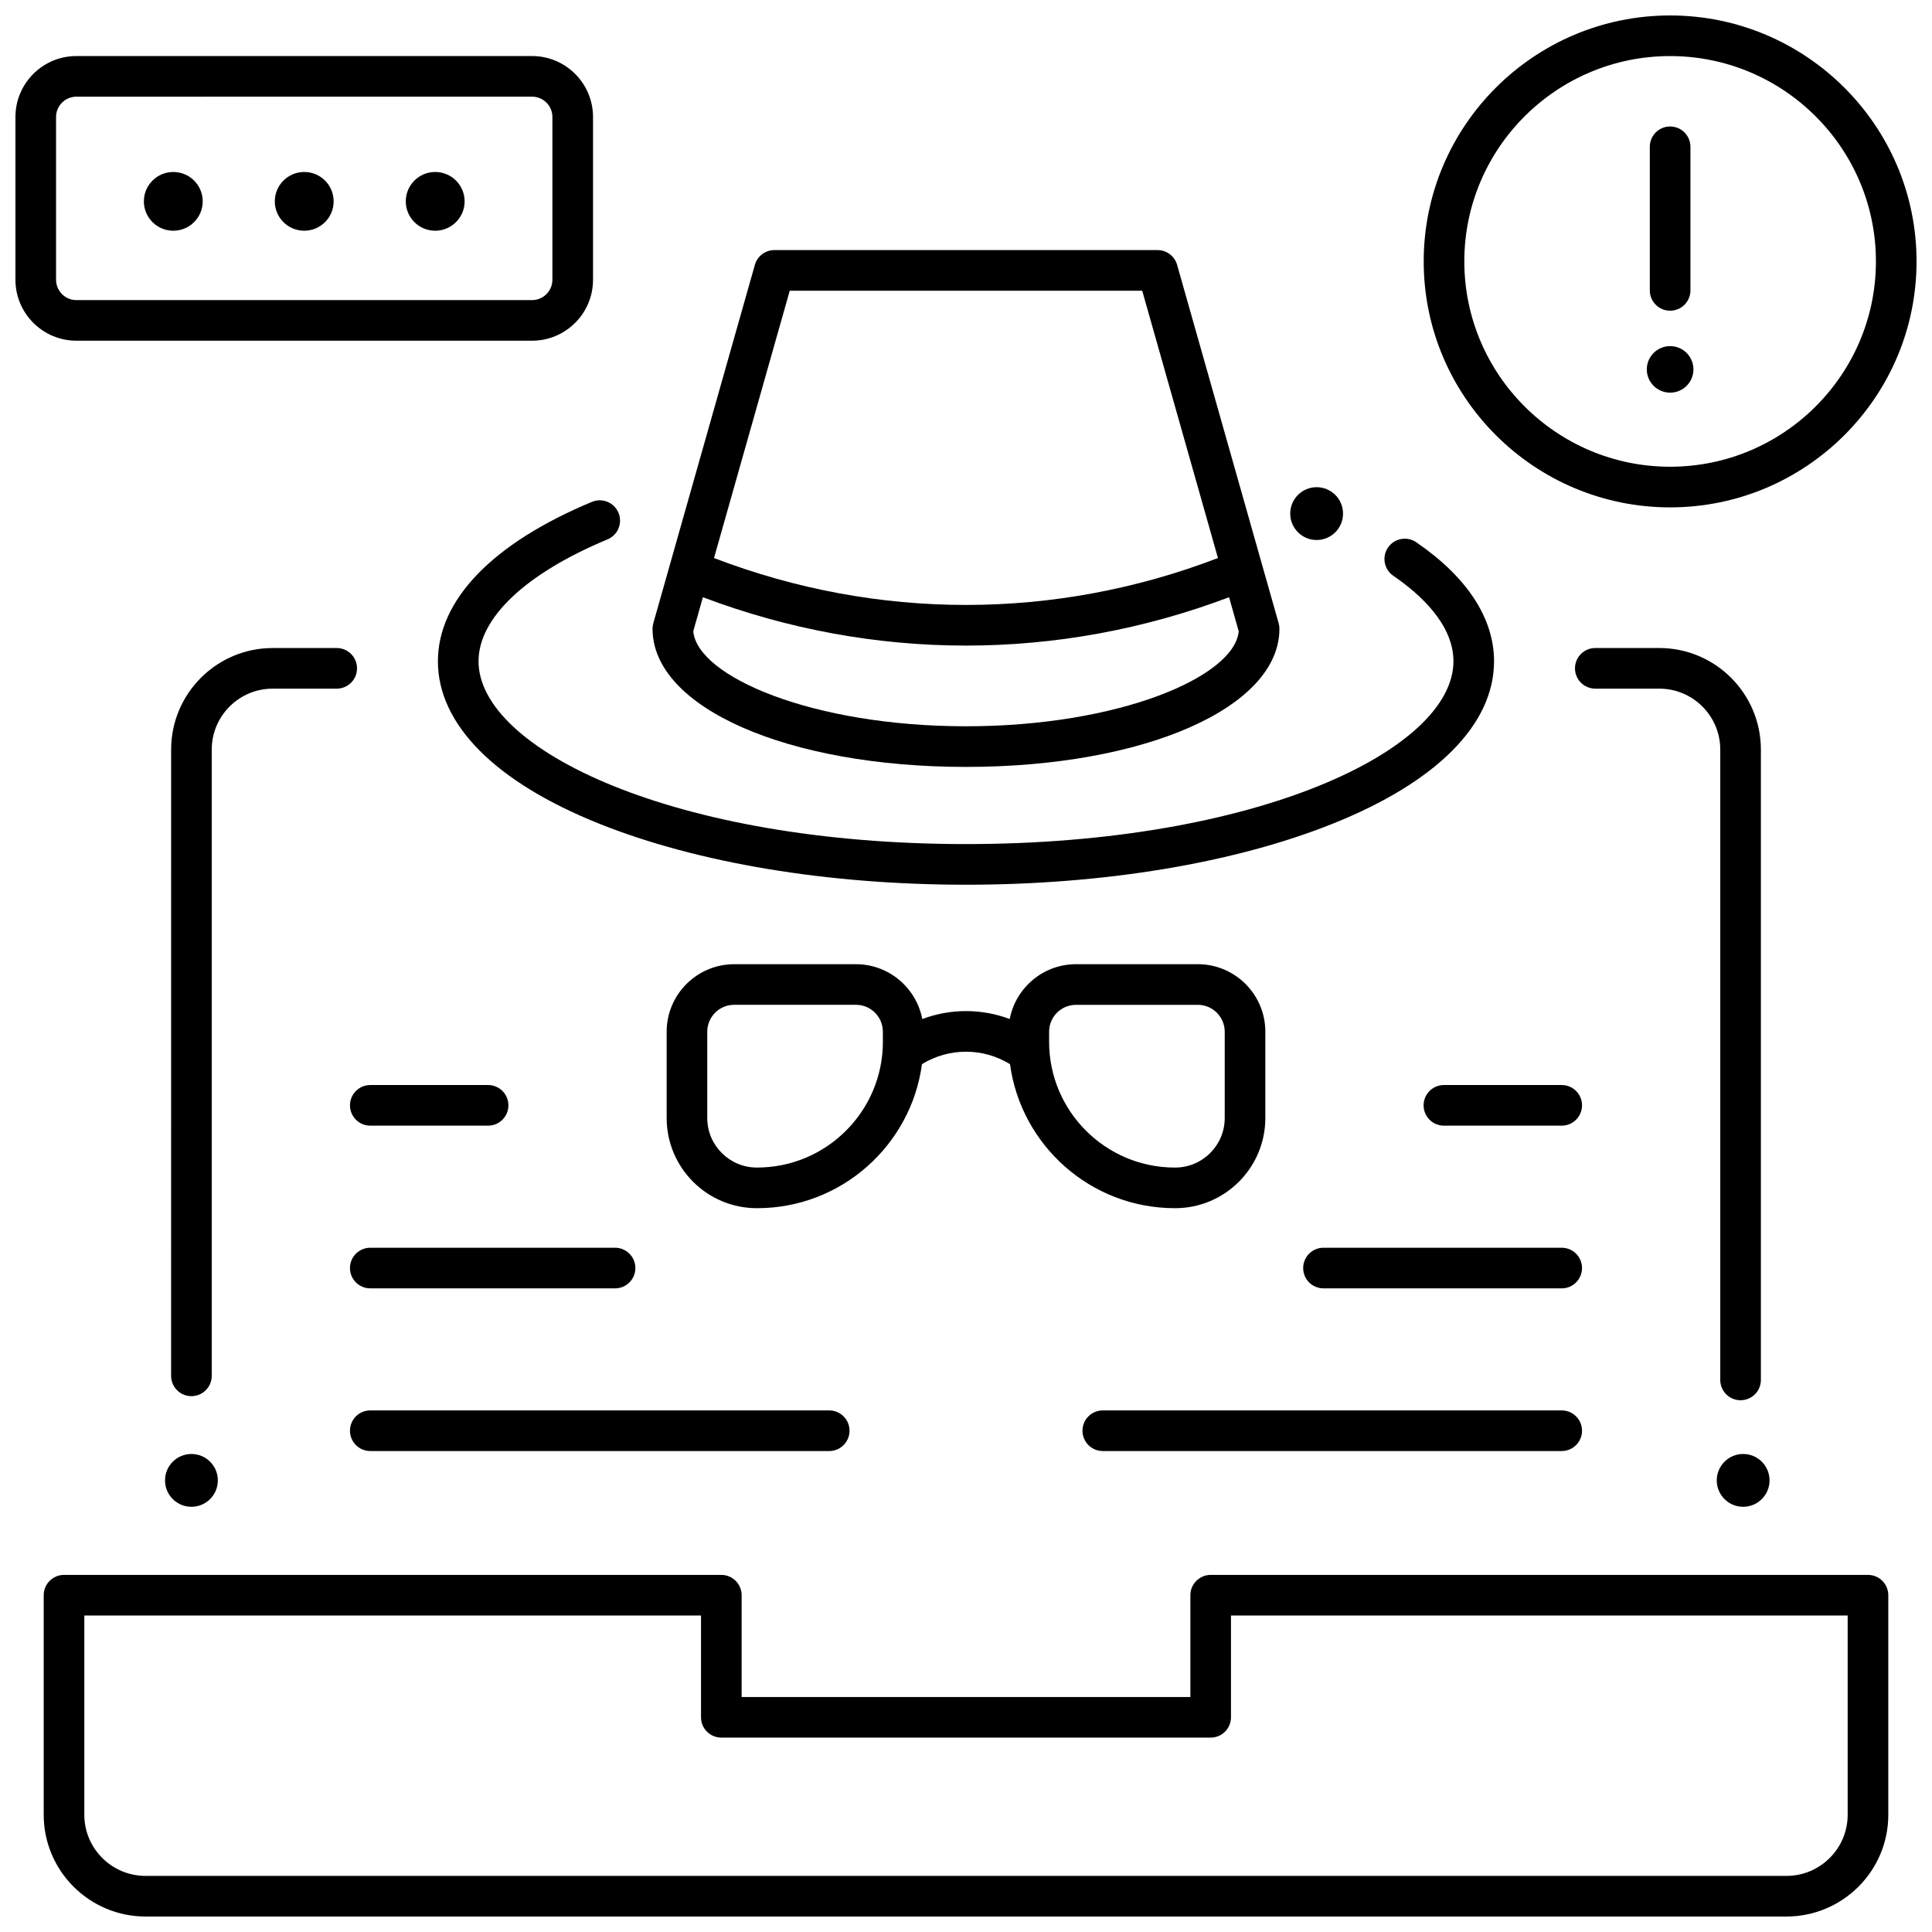 <?xml version="1.0" encoding="UTF-8"?>
<!-- Uploaded to: SVG Find, www.svgrepo.com, Generator: SVG Find Mixer Tools -->
<svg width="800px" height="800px" version="1.1" viewBox="144 144 512 512" xmlns="http://www.w3.org/2000/svg">
 <defs>
  <clipPath id="c">
   <path d="m155 561h490v90.902h-490z"/>
  </clipPath>
  <clipPath id="b">
   <path d="m148.09 158h153.91v77h-153.91z"/>
  </clipPath>
  <clipPath id="a">
   <path d="m521 148.09h130.9v130.91h-130.9z"/>
  </clipPath>
 </defs>
 <g clip-path="url(#c)">
  <path d="m617.42 651.9h-434.84c-14.887 0-26.996-12.09-26.996-26.953v-58.199c0-2.973 2.41-5.383 5.383-5.383h174.19c2.973 0 5.383 2.41 5.383 5.383v26.973h118.92v-26.973c0-2.973 2.41-5.383 5.383-5.383h174.19c2.973 0 5.383 2.41 5.383 5.383v58.199c0.004 14.863-12.109 26.953-26.996 26.953zm-451.07-79.77v52.816c0 8.926 7.281 16.188 16.23 16.188h434.84c8.949 0 16.23-7.262 16.23-16.188v-52.816h-163.43v26.973c0 2.973-2.41 5.383-5.383 5.383l-129.68-0.004c-2.973 0-5.383-2.41-5.383-5.383v-26.973z"/>
 </g>
 <path d="m461.43 399.52h-32.273c-8.715 0-15.988 6.266-17.57 14.531-7.473-2.801-15.688-2.809-23.176 0.008-1.578-8.266-8.852-14.535-17.57-14.535h-32.273c-9.871 0-17.898 8.027-17.898 17.898v22.875c0 13.172 10.715 23.883 23.883 23.883h0.102c22.305 0 40.781-16.652 43.676-38.176 7.203-4.398 16.152-4.379 23.332 0.008 2.902 21.52 21.375 38.168 43.676 38.168h0.102c13.172 0 23.883-10.715 23.883-23.883v-22.875c0.008-9.875-8.023-17.902-17.891-17.902zm-83.457 20.574c0.004 18.406-15.016 33.379-33.422 33.316-7.234 0-13.121-5.887-13.121-13.121v-22.875c0-3.934 3.199-7.133 7.133-7.133h32.273c3.934 0 7.133 3.199 7.133 7.133zm90.59 20.199c0 7.234-5.887 13.121-13.121 13.121h-0.102c-18.371 0-33.316-14.945-33.316-33.316v-2.676c0-3.934 3.199-7.133 7.133-7.133h32.273c3.934 0 7.133 3.199 7.133 7.133z"/>
 <path d="m400 378.46c-36.613 0-71.113-5.734-97.148-16.148-27.602-11.043-42.801-26.332-42.801-43.062 0-16.285 14.496-31.289 40.816-42.25 2.742-1.145 5.894 0.156 7.039 2.898 1.145 2.742-0.156 5.894-2.898 7.039-21.727 9.051-34.191 20.828-34.191 32.312 0 23.395 51.91 48.441 129.18 48.441s129.18-25.047 129.18-48.441c0-9.707-8.668-17.684-15.941-22.664-2.453-1.68-3.078-5.031-1.398-7.484s5.027-3.078 7.484-1.398c13.488 9.246 20.617 20.152 20.617 31.547 0 16.727-15.199 32.02-42.797 43.059-26.035 10.414-60.539 16.152-97.148 16.152z"/>
 <path d="m605.27 515.08c-2.973 0-5.383-2.41-5.383-5.383v-167.05c0-8.902-7.242-16.148-16.148-16.148h-16.969c-2.973 0-5.383-2.41-5.383-5.383 0-2.973 2.41-5.383 5.383-5.383h16.969c14.84 0 26.914 12.074 26.914 26.914v167.05c0 2.973-2.41 5.383-5.383 5.383z"/>
 <path d="m194.73 514c-2.973 0-5.383-2.41-5.383-5.383l0.004-165.97c0-14.84 12.074-26.914 26.914-26.914h16.969c2.973 0 5.383 2.41 5.383 5.383 0 2.973-2.41 5.383-5.383 5.383h-16.973c-8.902 0-16.148 7.242-16.148 16.148v165.97c0 2.969-2.41 5.379-5.383 5.379z"/>
 <path d="m482.86 309.17-26.914-94.98c-0.656-2.316-2.769-3.914-5.18-3.914h-101.54c-2.406 0-4.523 1.598-5.18 3.914l-26.914 94.98c-0.133 0.477-0.203 0.973-0.203 1.469 0 20.867 35.711 36.602 83.066 36.602 47.355 0 83.066-15.734 83.066-36.602 0.004-0.5-0.066-0.992-0.199-1.469zm-129.57-88.129h93.406l20.074 70.844c-43.242 16.574-90.309 16.574-133.55 0zm46.703 115.43c-40.652 0-71.207-13.164-72.273-25.188l2.555-9.012c22.598 8.539 46.152 12.816 69.719 12.816 23.562 0 47.125-4.277 69.719-12.816l2.555 9.012c-1.066 12.023-31.625 25.188-72.273 25.188z"/>
 <path d="m307 485.43h-64.871c-2.973 0-5.383-2.41-5.383-5.383 0-2.973 2.41-5.383 5.383-5.383h64.871c2.973 0 5.383 2.41 5.383 5.383 0 2.973-2.41 5.383-5.383 5.383z"/>
 <path d="m273.35 442.31h-31.219c-2.973 0-5.383-2.41-5.383-5.383 0-2.973 2.41-5.383 5.383-5.383h31.219c2.973 0 5.383 2.41 5.383 5.383 0 2.973-2.41 5.383-5.383 5.383z"/>
 <path d="m363.75 528.54h-121.62c-2.973 0-5.383-2.41-5.383-5.383s2.41-5.383 5.383-5.383h121.62c2.973 0 5.383 2.41 5.383 5.383s-2.41 5.383-5.383 5.383z"/>
 <path d="m557.87 485.43h-63.133c-2.973 0-5.383-2.41-5.383-5.383 0-2.973 2.41-5.383 5.383-5.383h63.133c2.973 0 5.383 2.41 5.383 5.383 0 2.973-2.41 5.383-5.383 5.383z"/>
 <path d="m557.87 442.31h-31.219c-2.973 0-5.383-2.41-5.383-5.383 0-2.973 2.41-5.383 5.383-5.383h31.219c2.973 0 5.383 2.41 5.383 5.383 0 2.973-2.41 5.383-5.383 5.383z"/>
 <path d="m557.87 528.54h-121.62c-2.973 0-5.383-2.41-5.383-5.383s2.41-5.383 5.383-5.383h121.62c2.973 0 5.383 2.41 5.383 5.383s-2.41 5.383-5.383 5.383z"/>
 <path d="m201.73 536.32c0 3.863-3.133 6.996-7 6.996-3.863 0-6.996-3.133-6.996-6.996 0-3.867 3.133-7 6.996-7 3.867 0 7 3.133 7 7"/>
 <path d="m612.95 536.32c0 3.863-3.133 6.996-6.996 6.996s-6.996-3.133-6.996-6.996c0-3.867 3.133-7 6.996-7s6.996 3.133 6.996 7"/>
 <path d="m499.92 280.11c0 3.863-3.133 6.996-7 6.996-3.863 0-6.996-3.133-6.996-6.996 0-3.867 3.133-7 6.996-7 3.867 0 7 3.133 7 7"/>
 <g clip-path="url(#b)">
  <path d="m285.01 234.29h-120.77c-8.902 0-16.148-7.242-16.148-16.148v-43.141c0-8.902 7.242-16.148 16.148-16.148h120.77c8.902 0 16.148 7.242 16.148 16.148v43.141c0 8.906-7.246 16.148-16.148 16.148zm-120.77-64.668c-2.969 0-5.383 2.414-5.383 5.383v43.141c0 2.969 2.414 5.383 5.383 5.383h120.77c2.969 0 5.383-2.414 5.383-5.383v-43.145c0-2.969-2.414-5.383-5.383-5.383z"/>
 </g>
 <path d="m267.13 197.36c0 4.301-3.492 7.785-7.797 7.785-4.309 0-7.797-3.484-7.797-7.785 0-4.297 3.488-7.785 7.797-7.785 4.305 0 7.797 3.488 7.797 7.785"/>
 <path d="m232.42 197.36c0 4.301-3.488 7.785-7.797 7.785-4.305 0-7.797-3.484-7.797-7.785 0-4.297 3.492-7.785 7.797-7.785 4.309 0 7.797 3.488 7.797 7.785"/>
 <path d="m197.72 197.36c0 4.301-3.492 7.785-7.797 7.785s-7.797-3.484-7.797-7.785c0-4.297 3.492-7.785 7.797-7.785s7.797 3.488 7.797 7.785"/>
 <g clip-path="url(#a)">
  <path d="m586.6 278.46c-36.008 0-65.305-29.242-65.305-65.18 0-35.941 29.297-65.184 65.305-65.184 36.008 0 65.305 29.242 65.305 65.18 0 35.941-29.293 65.184-65.305 65.184zm0-119.6c-30.074 0-54.539 24.41-54.539 54.414 0 30.004 24.465 54.414 54.539 54.414 30.074 0.004 54.539-24.406 54.539-54.414 0-30.004-24.465-54.414-54.539-54.414z"/>
 </g>
 <path d="m586.6 226.34c-2.973 0-5.383-2.41-5.383-5.383v-38.055c0-2.973 2.41-5.383 5.383-5.383s5.383 2.41 5.383 5.383v38.059c0 2.969-2.41 5.379-5.383 5.379z"/>
 <path d="m592.78 241.89c0 3.406-2.766 6.168-6.18 6.168-3.41 0-6.18-2.762-6.18-6.168 0-3.402 2.769-6.164 6.18-6.164 3.414 0 6.18 2.762 6.18 6.164"/>
</svg>